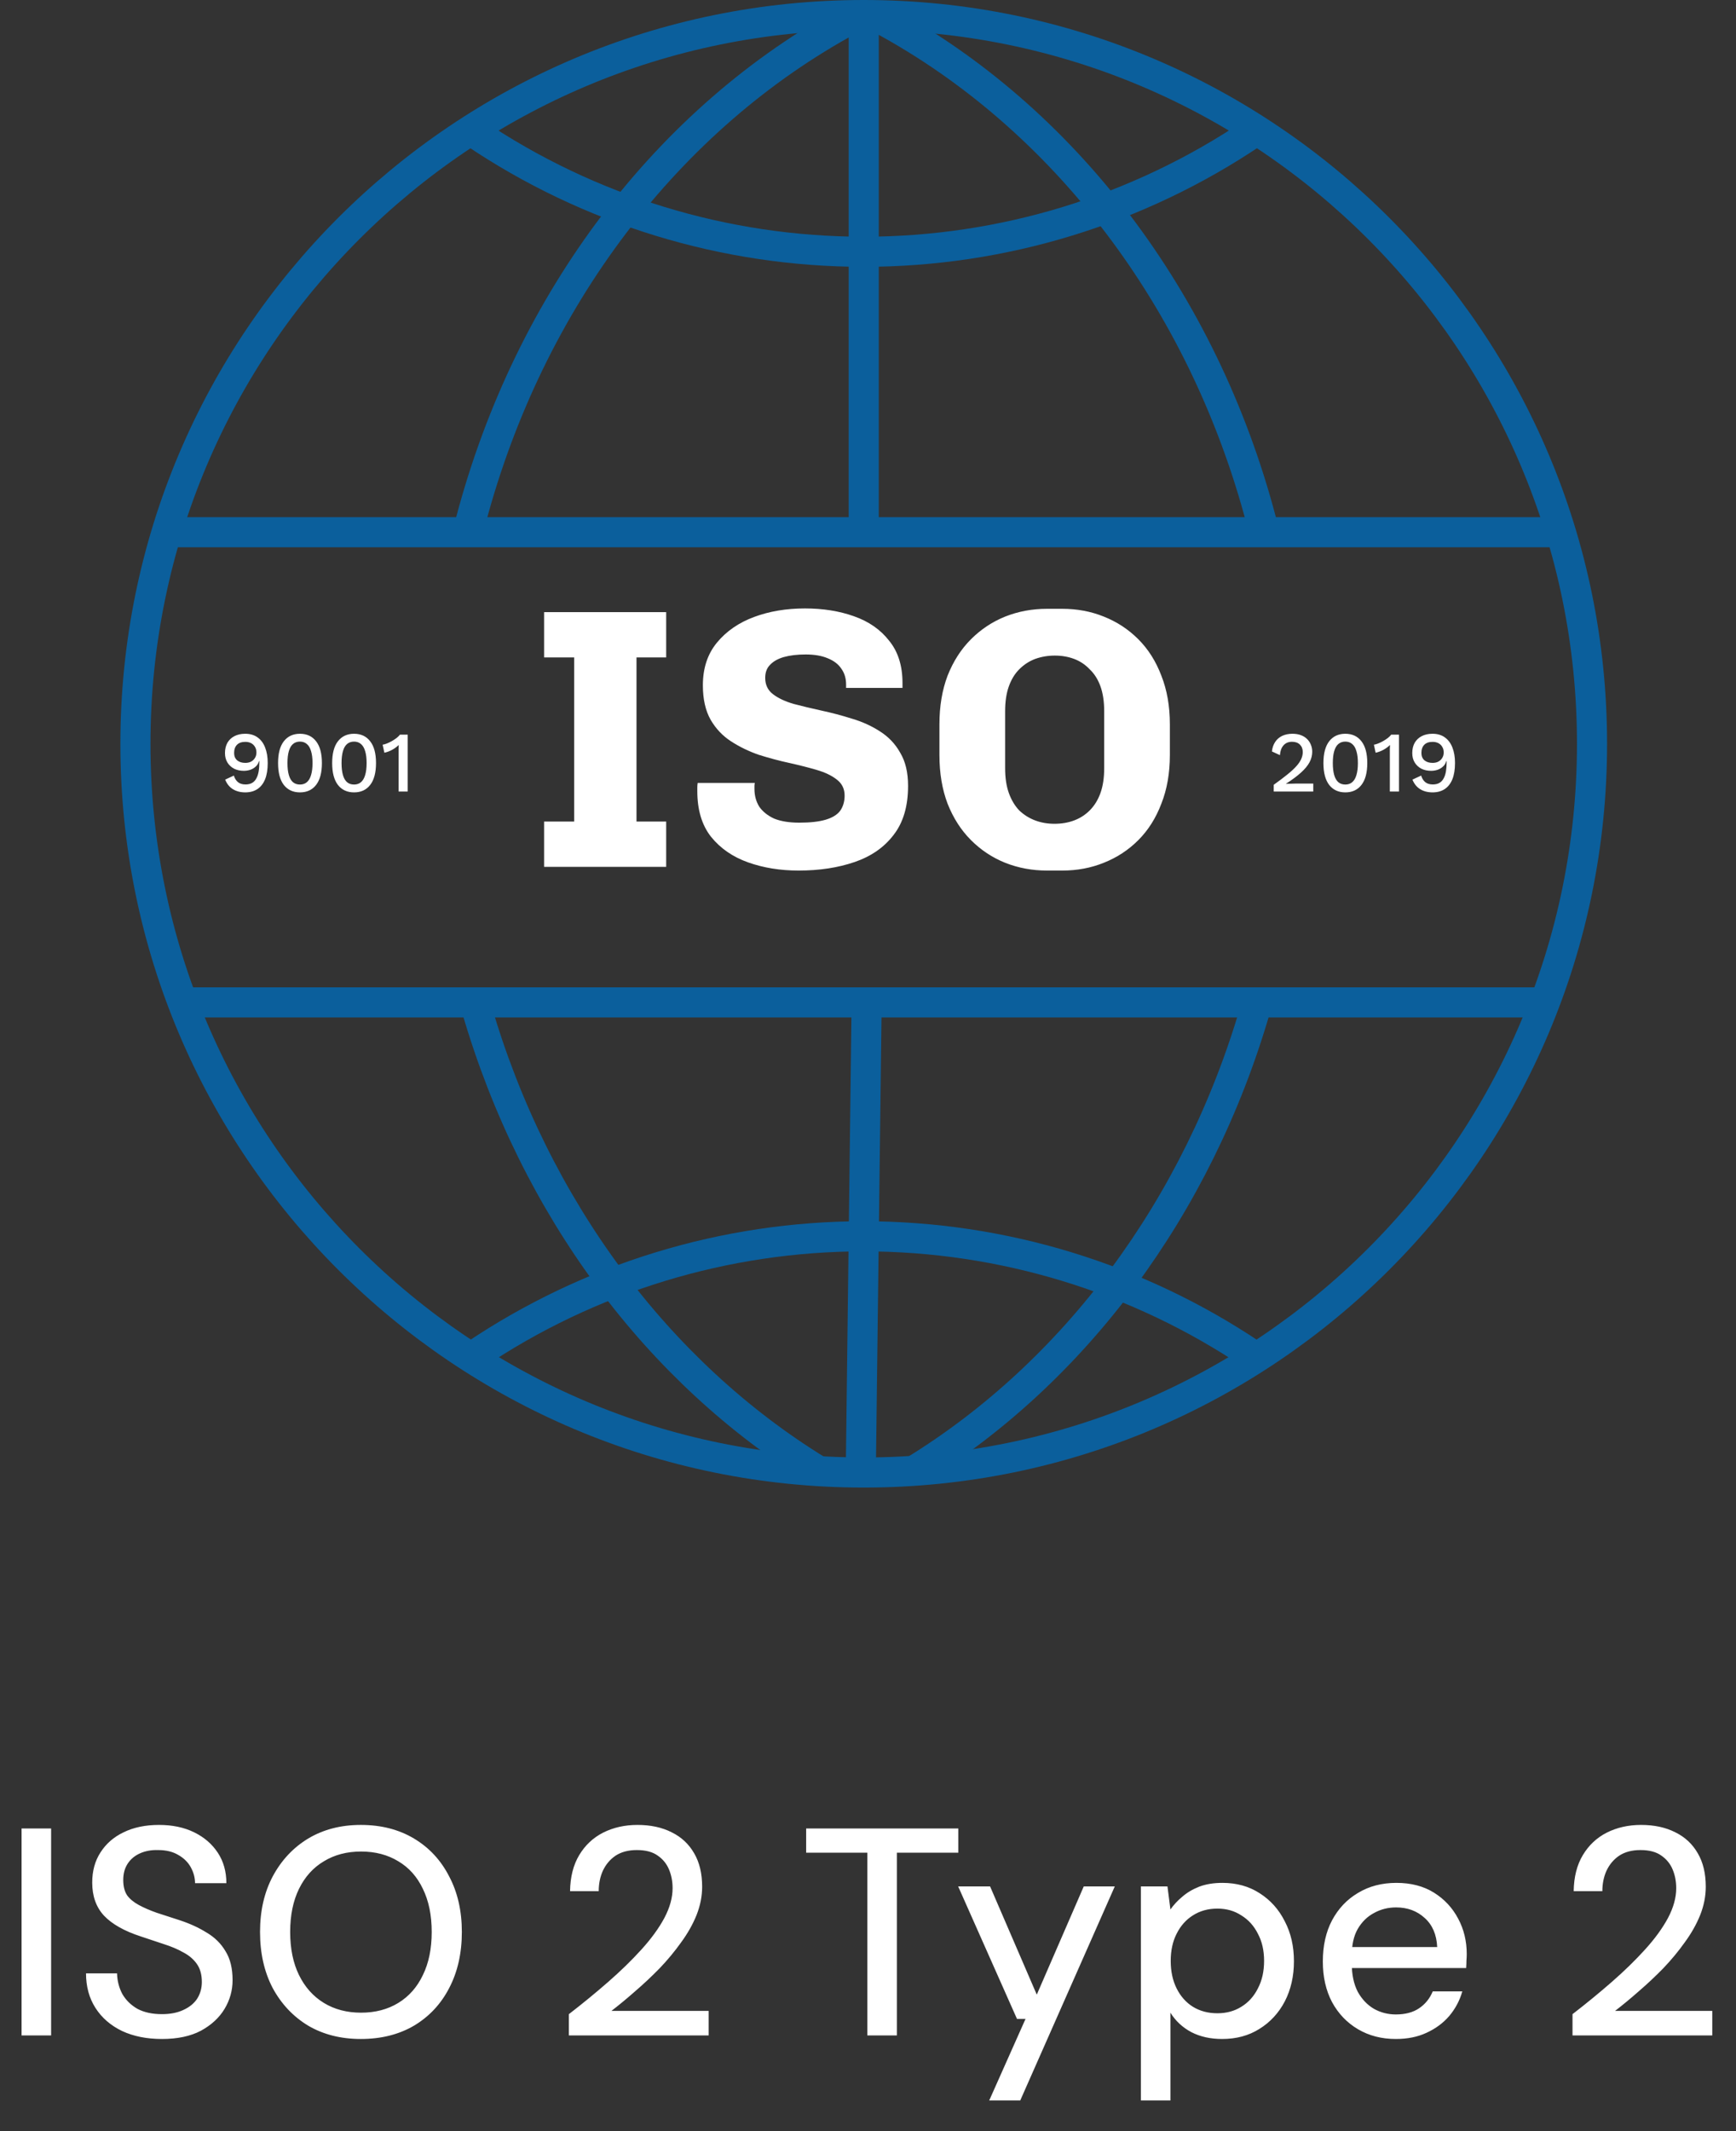 <svg width="141" height="173" viewBox="0 0 141 173" fill="none" xmlns="http://www.w3.org/2000/svg">
<rect x="0" y="0" width="141" height="173" fill="#333333" stroke="none"/>
<path d="M1.752 165.222V148.422H4.152V165.222H1.752ZM13.154 165.51C11.922 165.51 10.842 165.294 9.914 164.862C8.986 164.414 8.266 163.79 7.754 162.99C7.242 162.19 6.986 161.254 6.986 160.182H9.506C9.522 160.79 9.666 161.35 9.938 161.862C10.226 162.358 10.634 162.758 11.162 163.062C11.706 163.35 12.37 163.494 13.154 163.494C13.826 163.494 14.402 163.382 14.882 163.158C15.378 162.934 15.754 162.63 16.01 162.246C16.266 161.846 16.394 161.39 16.394 160.878C16.394 160.286 16.258 159.798 15.986 159.414C15.714 159.03 15.346 158.718 14.882 158.478C14.434 158.222 13.906 157.998 13.298 157.806C12.706 157.614 12.082 157.406 11.426 157.182C10.098 156.75 9.106 156.19 8.45 155.502C7.81 154.814 7.49 153.918 7.49 152.814C7.49 151.87 7.714 151.054 8.162 150.366C8.61 149.662 9.234 149.118 10.034 148.734C10.85 148.334 11.81 148.134 12.914 148.134C14.002 148.134 14.954 148.334 15.77 148.734C16.586 149.134 17.226 149.686 17.69 150.39C18.154 151.094 18.386 151.918 18.386 152.862H15.842C15.842 152.43 15.73 152.006 15.506 151.59C15.282 151.174 14.946 150.838 14.498 150.582C14.05 150.31 13.498 150.174 12.842 150.174C12.298 150.158 11.81 150.246 11.378 150.438C10.946 150.63 10.61 150.91 10.37 151.278C10.13 151.646 10.01 152.086 10.01 152.598C10.01 153.11 10.114 153.526 10.322 153.846C10.546 154.15 10.866 154.414 11.282 154.638C11.698 154.862 12.178 155.07 12.722 155.262C13.282 155.438 13.898 155.638 14.57 155.862C15.402 156.134 16.138 156.47 16.778 156.87C17.434 157.254 17.946 157.758 18.314 158.382C18.698 158.99 18.89 159.774 18.89 160.734C18.89 161.566 18.674 162.342 18.242 163.062C17.81 163.782 17.17 164.374 16.322 164.838C15.474 165.286 14.418 165.51 13.154 165.51ZM29.304 165.51C27.688 165.51 26.264 165.15 25.032 164.43C23.816 163.694 22.856 162.678 22.152 161.382C21.464 160.07 21.12 158.55 21.12 156.822C21.12 155.11 21.464 153.606 22.152 152.31C22.856 150.998 23.816 149.974 25.032 149.238C26.264 148.502 27.688 148.134 29.304 148.134C30.952 148.134 32.392 148.502 33.624 149.238C34.856 149.974 35.808 150.998 36.48 152.31C37.168 153.606 37.512 155.11 37.512 156.822C37.512 158.55 37.168 160.07 36.48 161.382C35.808 162.678 34.856 163.694 33.624 164.43C32.392 165.15 30.952 165.51 29.304 165.51ZM29.328 163.374C30.48 163.374 31.488 163.11 32.352 162.582C33.216 162.054 33.88 161.302 34.344 160.326C34.824 159.35 35.064 158.182 35.064 156.822C35.064 155.462 34.824 154.294 34.344 153.318C33.88 152.342 33.216 151.598 32.352 151.086C31.488 150.558 30.48 150.294 29.328 150.294C28.176 150.294 27.168 150.558 26.304 151.086C25.44 151.598 24.768 152.342 24.288 153.318C23.808 154.294 23.568 155.462 23.568 156.822C23.568 158.182 23.808 159.35 24.288 160.326C24.768 161.302 25.44 162.054 26.304 162.582C27.168 163.11 28.176 163.374 29.328 163.374ZM46.205 165.222V163.494C47.325 162.63 48.389 161.758 49.397 160.878C50.405 159.998 51.301 159.126 52.085 158.262C52.885 157.382 53.509 156.526 53.957 155.694C54.405 154.846 54.629 154.038 54.629 153.27C54.629 152.726 54.533 152.222 54.341 151.758C54.149 151.294 53.845 150.918 53.429 150.63C53.013 150.326 52.445 150.174 51.725 150.174C51.037 150.174 50.461 150.326 49.997 150.63C49.549 150.934 49.205 151.342 48.965 151.854C48.741 152.35 48.629 152.902 48.629 153.51H46.301C46.317 152.358 46.565 151.382 47.045 150.582C47.525 149.782 48.173 149.174 48.989 148.758C49.821 148.342 50.749 148.134 51.773 148.134C52.845 148.134 53.773 148.334 54.557 148.734C55.341 149.118 55.949 149.686 56.381 150.438C56.813 151.174 57.029 152.078 57.029 153.15C57.029 153.918 56.877 154.686 56.573 155.454C56.269 156.206 55.853 156.942 55.325 157.662C54.813 158.382 54.237 159.078 53.597 159.75C52.957 160.406 52.293 161.03 51.605 161.622C50.933 162.214 50.285 162.75 49.661 163.23H57.557V165.222H46.205ZM70.445 165.222V150.39H65.477V148.422H77.837V150.39H72.845V165.222H70.445ZM80.344 170.502L83.296 163.878H82.6L77.824 153.126H80.416L84.208 161.91L88.024 153.126H90.544L82.864 170.502H80.344ZM92.663 170.502V153.126H94.823L95.063 154.998C95.319 154.63 95.639 154.286 96.023 153.966C96.407 153.63 96.863 153.358 97.391 153.15C97.935 152.942 98.567 152.838 99.287 152.838C100.439 152.838 101.447 153.118 102.311 153.678C103.191 154.238 103.871 154.998 104.351 155.958C104.847 156.902 105.095 157.982 105.095 159.198C105.095 160.414 104.847 161.502 104.351 162.462C103.855 163.406 103.167 164.15 102.287 164.694C101.423 165.238 100.415 165.51 99.263 165.51C98.319 165.51 97.487 165.326 96.767 164.958C96.047 164.574 95.479 164.046 95.063 163.374V170.502H92.663ZM98.879 163.422C99.615 163.422 100.263 163.246 100.823 162.894C101.399 162.542 101.847 162.046 102.167 161.406C102.503 160.766 102.671 160.022 102.671 159.174C102.671 158.326 102.503 157.59 102.167 156.966C101.847 156.326 101.399 155.83 100.823 155.478C100.263 155.11 99.615 154.926 98.879 154.926C98.127 154.926 97.463 155.11 96.887 155.478C96.327 155.83 95.887 156.326 95.567 156.966C95.247 157.59 95.087 158.326 95.087 159.174C95.087 160.022 95.247 160.766 95.567 161.406C95.887 162.046 96.327 162.542 96.887 162.894C97.463 163.246 98.127 163.422 98.879 163.422ZM113.37 165.51C112.218 165.51 111.194 165.246 110.298 164.718C109.402 164.19 108.698 163.454 108.186 162.51C107.69 161.566 107.442 160.47 107.442 159.222C107.442 157.942 107.69 156.83 108.186 155.886C108.698 154.926 109.402 154.182 110.298 153.654C111.194 153.11 112.234 152.838 113.418 152.838C114.602 152.838 115.618 153.102 116.466 153.63C117.314 154.158 117.97 154.862 118.434 155.742C118.898 156.606 119.13 157.566 119.13 158.622C119.13 158.782 119.122 158.958 119.106 159.15C119.106 159.326 119.098 159.526 119.082 159.75H109.194V158.046H116.73C116.682 157.038 116.346 156.254 115.722 155.694C115.098 155.118 114.322 154.83 113.394 154.83C112.738 154.83 112.138 154.982 111.594 155.286C111.05 155.574 110.61 156.006 110.274 156.582C109.954 157.142 109.794 157.854 109.794 158.718V159.39C109.794 160.286 109.954 161.046 110.274 161.67C110.61 162.278 111.05 162.742 111.594 163.062C112.138 163.366 112.73 163.518 113.37 163.518C114.138 163.518 114.77 163.35 115.266 163.014C115.762 162.678 116.13 162.222 116.37 161.646H118.77C118.562 162.382 118.21 163.046 117.714 163.638C117.218 164.214 116.602 164.67 115.866 165.006C115.146 165.342 114.314 165.51 113.37 165.51ZM127.721 165.222V163.494C128.841 162.63 129.905 161.758 130.913 160.878C131.921 159.998 132.817 159.126 133.601 158.262C134.401 157.382 135.025 156.526 135.473 155.694C135.921 154.846 136.145 154.038 136.145 153.27C136.145 152.726 136.049 152.222 135.857 151.758C135.665 151.294 135.361 150.918 134.945 150.63C134.529 150.326 133.961 150.174 133.241 150.174C132.553 150.174 131.977 150.326 131.513 150.63C131.065 150.934 130.721 151.342 130.481 151.854C130.257 152.35 130.145 152.902 130.145 153.51H127.817C127.833 152.358 128.081 151.382 128.561 150.582C129.041 149.782 129.689 149.174 130.505 148.758C131.337 148.342 132.265 148.134 133.289 148.134C134.361 148.134 135.289 148.334 136.073 148.734C136.857 149.118 137.465 149.686 137.897 150.438C138.329 151.174 138.545 152.078 138.545 153.15C138.545 153.918 138.393 154.686 138.089 155.454C137.785 156.206 137.369 156.942 136.841 157.662C136.329 158.382 135.753 159.078 135.113 159.75C134.473 160.406 133.809 161.03 133.121 161.622C132.449 162.214 131.801 162.75 131.177 163.23H139.073V165.222H127.721Z" fill="white"/>
<path d="M70.153 119.528C102.823 119.528 129.306 93.044 129.306 60.375C129.306 27.706 102.823 1.222 70.153 1.222C37.484 1.222 11 27.706 11 60.375C11 93.044 37.484 119.528 70.153 119.528Z" stroke="#0B5F9C" stroke-width="2.444" stroke-miterlimit="10" stroke-linecap="round"/>
<path d="M38.231 42.3C42.98 24.306 54.311 9.53 69.071 1.572" stroke="#0B5F9C" stroke-width="2.444" stroke-miterlimit="10" stroke-linecap="round"/>
<path d="M66.414 119.366C53.43 111.399 43.419 98.032 38.719 81.896" stroke="#0B5F9C" stroke-width="2.444" stroke-miterlimit="10" stroke-linecap="round"/>
<path d="M102.449 42.3C97.709 24.306 86.37 9.53 71.618 1.572" stroke="#0B5F9C" stroke-width="2.444" stroke-miterlimit="10" stroke-linecap="round"/>
<path d="M74.268 119.366C87.252 111.399 97.271 98.032 101.963 81.896" stroke="#0B5F9C" stroke-width="2.444" stroke-miterlimit="10" stroke-linecap="round"/>
<path d="M70.153 42.52V1.222" stroke="#0B5F9C" stroke-width="2.444" stroke-miterlimit="10" stroke-linecap="round"/>
<path d="M69.918 119.31L70.382 82.019" stroke="#0B5F9C" stroke-width="2.444" stroke-miterlimit="10" stroke-linecap="round"/>
<path d="M13.615 43.204H126.692" stroke="#0B5F9C" stroke-width="2.444" stroke-miterlimit="10" stroke-linecap="round"/>
<path d="M124.705 81.367H15.595" stroke="#0B5F9C" stroke-width="2.444" stroke-miterlimit="10" stroke-linecap="round"/>
<path d="M101.759 10.785C92.417 17.077 81.41 20.437 70.146 20.437C58.883 20.437 47.876 17.077 38.533 10.785" stroke="#0B5F9C" stroke-width="2.444" stroke-miterlimit="10" stroke-linecap="round"/>
<path d="M38.533 110.007C47.876 103.715 58.883 100.354 70.146 100.354C81.41 100.354 92.417 103.715 101.759 110.007" stroke="#0B5F9C" stroke-width="2.444" stroke-miterlimit="10" stroke-linecap="round"/>
<path d="M44.193 70.365V66.688H46.634V53.367H44.193V49.69H54.108V53.367H51.697V66.688H54.108V70.365H44.193ZM64.864 70.666C63.377 70.666 62.01 70.445 60.765 70.003C59.519 69.561 58.514 68.868 57.751 67.924C57.007 66.979 56.636 65.743 56.636 64.216C56.636 64.116 56.636 64.016 56.636 63.915C56.636 63.794 56.646 63.674 56.666 63.553H61.307C61.287 63.634 61.277 63.714 61.277 63.794C61.277 63.855 61.277 63.935 61.277 64.036C61.277 64.578 61.408 65.06 61.669 65.482C61.95 65.884 62.352 66.206 62.874 66.447C63.417 66.668 64.1 66.778 64.924 66.778C65.808 66.778 66.521 66.698 67.064 66.537C67.606 66.376 67.998 66.135 68.239 65.814C68.48 65.472 68.601 65.06 68.601 64.578C68.601 64.036 68.39 63.604 67.968 63.282C67.566 62.961 67.023 62.7 66.34 62.499C65.657 62.298 64.904 62.107 64.08 61.926C63.256 61.745 62.432 61.524 61.609 61.263C60.805 60.982 60.061 60.62 59.378 60.178C58.695 59.736 58.143 59.153 57.721 58.43C57.299 57.686 57.088 56.752 57.088 55.627C57.088 54.241 57.469 53.085 58.233 52.161C58.996 51.237 60.001 50.544 61.247 50.081C62.493 49.619 63.869 49.388 65.376 49.388C66.843 49.388 68.169 49.599 69.354 50.021C70.56 50.443 71.514 51.106 72.217 52.01C72.941 52.894 73.302 54.04 73.302 55.446V55.838H68.721V55.567C68.721 55.064 68.591 54.632 68.329 54.271C68.088 53.909 67.717 53.628 67.214 53.427C66.732 53.226 66.139 53.125 65.436 53.125C64.753 53.125 64.16 53.196 63.658 53.336C63.176 53.477 62.804 53.688 62.543 53.969C62.282 54.23 62.151 54.582 62.151 55.024C62.151 55.587 62.362 56.029 62.784 56.35C63.206 56.672 63.758 56.933 64.442 57.134C65.125 57.315 65.878 57.495 66.702 57.676C67.546 57.857 68.38 58.078 69.204 58.339C70.027 58.581 70.781 58.922 71.464 59.364C72.167 59.806 72.72 60.389 73.121 61.112C73.543 61.815 73.754 62.709 73.754 63.794C73.754 65.442 73.363 66.768 72.579 67.773C71.816 68.777 70.761 69.511 69.415 69.973C68.068 70.435 66.551 70.666 64.864 70.666ZM85.042 70.666C83.837 70.666 82.701 70.455 81.637 70.033C80.592 69.611 79.668 68.999 78.864 68.195C78.06 67.391 77.427 66.406 76.965 65.241C76.523 64.076 76.302 62.76 76.302 61.293V58.791C76.302 57.325 76.523 56.009 76.965 54.843C77.427 53.678 78.06 52.693 78.864 51.89C79.668 51.086 80.592 50.473 81.637 50.051C82.701 49.629 83.837 49.418 85.042 49.418H86.278C87.484 49.418 88.609 49.629 89.653 50.051C90.718 50.473 91.653 51.086 92.456 51.89C93.26 52.693 93.883 53.678 94.325 54.843C94.787 56.009 95.018 57.325 95.018 58.791V61.293C95.018 62.76 94.787 64.076 94.325 65.241C93.883 66.406 93.26 67.391 92.456 68.195C91.653 68.999 90.718 69.611 89.653 70.033C88.609 70.455 87.484 70.666 86.278 70.666H85.042ZM85.645 66.869C86.228 66.869 86.76 66.778 87.242 66.597C87.725 66.417 88.147 66.145 88.508 65.784C88.89 65.402 89.181 64.93 89.382 64.367C89.583 63.805 89.684 63.132 89.684 62.348V57.737C89.684 56.953 89.583 56.28 89.382 55.717C89.181 55.155 88.89 54.693 88.508 54.331C88.147 53.949 87.725 53.668 87.242 53.487C86.76 53.306 86.238 53.216 85.675 53.216C85.113 53.216 84.58 53.306 84.078 53.487C83.596 53.668 83.164 53.949 82.782 54.331C82.42 54.693 82.139 55.155 81.938 55.717C81.737 56.28 81.637 56.953 81.637 57.737V62.348C81.637 63.132 81.737 63.805 81.938 64.367C82.139 64.93 82.42 65.402 82.782 65.784C83.164 66.145 83.596 66.417 84.078 66.597C84.56 66.778 85.082 66.869 85.645 66.869Z" fill="white"/>
<path d="M19.918 59.562C20.314 59.562 20.648 59.659 20.918 59.855C21.194 60.051 21.399 60.327 21.534 60.681C21.674 61.035 21.744 61.453 21.744 61.934C21.744 62.465 21.672 62.908 21.527 63.263C21.383 63.613 21.175 63.876 20.904 64.054C20.634 64.231 20.307 64.32 19.925 64.32C19.533 64.32 19.197 64.233 18.917 64.061C18.637 63.888 18.427 63.629 18.288 63.284L18.994 62.955C19.059 63.174 19.167 63.349 19.316 63.48C19.47 63.61 19.678 63.676 19.939 63.676C20.153 63.676 20.333 63.634 20.478 63.55C20.622 63.466 20.736 63.345 20.82 63.186C20.909 63.027 20.972 62.836 21.009 62.612C21.047 62.388 21.065 62.136 21.065 61.856C21.065 61.843 21.065 61.831 21.065 61.822C21.065 61.807 21.065 61.794 21.065 61.78H21.037C20.986 61.966 20.893 62.118 20.758 62.234C20.627 62.351 20.478 62.437 20.31 62.493C20.142 62.545 19.974 62.57 19.806 62.57C19.507 62.57 19.241 62.512 19.008 62.395C18.78 62.274 18.6 62.106 18.469 61.892C18.339 61.677 18.273 61.423 18.273 61.129C18.273 60.807 18.339 60.529 18.469 60.296C18.605 60.063 18.794 59.883 19.036 59.757C19.283 59.627 19.577 59.562 19.918 59.562ZM19.925 60.219C19.631 60.219 19.405 60.298 19.246 60.457C19.092 60.616 19.015 60.837 19.015 61.122C19.015 61.374 19.097 61.572 19.26 61.717C19.428 61.856 19.65 61.926 19.925 61.926C20.102 61.926 20.258 61.892 20.394 61.822C20.529 61.747 20.634 61.647 20.709 61.521C20.788 61.395 20.827 61.248 20.827 61.08C20.827 60.903 20.788 60.751 20.709 60.625C20.634 60.494 20.529 60.394 20.394 60.324C20.258 60.254 20.102 60.219 19.925 60.219ZM24.362 64.32C23.807 64.32 23.371 64.119 23.054 63.718C22.741 63.312 22.585 62.719 22.585 61.941C22.585 61.161 22.741 60.571 23.054 60.17C23.371 59.764 23.807 59.562 24.362 59.562C24.922 59.562 25.358 59.764 25.671 60.17C25.988 60.571 26.146 61.161 26.146 61.941C26.146 62.719 25.988 63.312 25.671 63.718C25.358 64.119 24.922 64.32 24.362 64.32ZM24.362 63.683C24.586 63.683 24.773 63.62 24.922 63.494C25.076 63.363 25.19 63.17 25.265 62.913C25.344 62.652 25.384 62.328 25.384 61.941C25.384 61.553 25.344 61.231 25.265 60.975C25.19 60.714 25.076 60.52 24.922 60.394C24.773 60.264 24.586 60.198 24.362 60.198C24.138 60.198 23.949 60.264 23.796 60.394C23.646 60.52 23.534 60.714 23.46 60.975C23.385 61.231 23.348 61.553 23.348 61.941C23.348 62.328 23.385 62.652 23.46 62.913C23.534 63.17 23.646 63.363 23.796 63.494C23.949 63.62 24.138 63.683 24.362 63.683ZM28.756 64.32C28.201 64.32 27.765 64.119 27.448 63.718C27.135 63.312 26.979 62.719 26.979 61.941C26.979 61.161 27.135 60.571 27.448 60.17C27.765 59.764 28.201 59.562 28.756 59.562C29.316 59.562 29.752 59.764 30.064 60.17C30.382 60.571 30.54 61.161 30.54 61.941C30.54 62.719 30.382 63.312 30.064 63.718C29.752 64.119 29.316 64.32 28.756 64.32ZM28.756 63.683C28.98 63.683 29.166 63.62 29.316 63.494C29.47 63.363 29.584 63.17 29.659 62.913C29.738 62.652 29.777 62.328 29.777 61.941C29.777 61.553 29.738 61.231 29.659 60.975C29.584 60.714 29.47 60.52 29.316 60.394C29.166 60.264 28.98 60.198 28.756 60.198C28.532 60.198 28.343 60.264 28.189 60.394C28.04 60.52 27.928 60.714 27.853 60.975C27.779 61.231 27.741 61.553 27.741 61.941C27.741 62.328 27.779 62.652 27.853 62.913C27.928 63.17 28.04 63.363 28.189 63.494C28.343 63.62 28.532 63.683 28.756 63.683ZM32.373 64.249V61.08C32.373 60.987 32.373 60.891 32.373 60.793C32.378 60.69 32.382 60.583 32.387 60.471C32.228 60.625 32.046 60.758 31.841 60.87C31.641 60.977 31.433 61.054 31.218 61.101L31.078 60.45C31.176 60.436 31.291 60.404 31.421 60.352C31.552 60.301 31.687 60.236 31.827 60.156C31.967 60.077 32.095 59.993 32.212 59.904C32.329 59.811 32.42 59.72 32.485 59.632H33.115V64.249H32.373Z" fill="white"/>
<path d="M103.454 64.249V63.704C103.897 63.386 104.268 63.107 104.566 62.864C104.869 62.621 105.112 62.398 105.294 62.192C105.476 61.987 105.606 61.794 105.686 61.612C105.77 61.425 105.812 61.236 105.812 61.045C105.812 60.798 105.735 60.597 105.581 60.443C105.427 60.289 105.212 60.212 104.937 60.212C104.648 60.212 104.417 60.31 104.244 60.506C104.076 60.697 103.981 60.961 103.957 61.297L103.307 60.996C103.339 60.702 103.426 60.448 103.566 60.233C103.706 60.019 103.894 59.853 104.132 59.736C104.375 59.62 104.655 59.562 104.972 59.562C105.233 59.562 105.462 59.599 105.658 59.673C105.858 59.748 106.026 59.853 106.162 59.988C106.297 60.119 106.399 60.273 106.469 60.45C106.544 60.627 106.581 60.816 106.581 61.017C106.581 61.311 106.509 61.595 106.364 61.87C106.22 62.141 105.991 62.419 105.679 62.703C105.366 62.988 104.956 63.293 104.447 63.62V63.634C104.503 63.624 104.58 63.62 104.678 63.62C104.776 63.615 104.874 63.613 104.972 63.613C105.07 63.608 105.149 63.606 105.21 63.606H106.665V64.249H103.454ZM109.268 64.32C108.713 64.32 108.276 64.119 107.959 63.718C107.647 63.312 107.49 62.719 107.49 61.941C107.49 61.161 107.647 60.571 107.959 60.17C108.276 59.764 108.713 59.562 109.268 59.562C109.827 59.562 110.264 59.764 110.576 60.17C110.893 60.571 111.052 61.161 111.052 61.941C111.052 62.719 110.893 63.312 110.576 63.718C110.264 64.119 109.827 64.32 109.268 64.32ZM109.268 63.683C109.492 63.683 109.678 63.62 109.827 63.494C109.981 63.363 110.096 63.17 110.17 62.913C110.25 62.652 110.289 62.328 110.289 61.941C110.289 61.553 110.25 61.231 110.17 60.975C110.096 60.714 109.981 60.52 109.827 60.394C109.678 60.264 109.492 60.198 109.268 60.198C109.044 60.198 108.855 60.264 108.701 60.394C108.552 60.52 108.44 60.714 108.365 60.975C108.29 61.231 108.253 61.553 108.253 61.941C108.253 62.328 108.29 62.652 108.365 62.913C108.44 63.17 108.552 63.363 108.701 63.494C108.855 63.62 109.044 63.683 109.268 63.683ZM112.885 64.249V61.08C112.885 60.987 112.885 60.891 112.885 60.793C112.889 60.69 112.894 60.583 112.899 60.471C112.74 60.625 112.558 60.758 112.353 60.87C112.152 60.977 111.945 61.054 111.73 61.101L111.59 60.45C111.688 60.436 111.802 60.404 111.933 60.352C112.064 60.301 112.199 60.236 112.339 60.156C112.479 60.077 112.607 59.993 112.724 59.904C112.84 59.811 112.931 59.72 112.997 59.632H113.626V64.249H112.885ZM116.351 59.562C116.747 59.562 117.081 59.659 117.351 59.855C117.626 60.051 117.832 60.327 117.967 60.681C118.107 61.035 118.177 61.453 118.177 61.934C118.177 62.465 118.104 62.908 117.96 63.263C117.815 63.613 117.608 63.876 117.337 64.054C117.067 64.231 116.74 64.32 116.358 64.32C115.966 64.32 115.63 64.233 115.35 64.061C115.07 63.888 114.86 63.629 114.72 63.284L115.427 62.955C115.492 63.174 115.6 63.349 115.749 63.48C115.903 63.61 116.11 63.676 116.372 63.676C116.586 63.676 116.766 63.634 116.91 63.55C117.055 63.466 117.169 63.345 117.253 63.186C117.342 63.027 117.405 62.836 117.442 62.612C117.479 62.388 117.498 62.136 117.498 61.856C117.498 61.843 117.498 61.831 117.498 61.822C117.498 61.807 117.498 61.794 117.498 61.78H117.47C117.419 61.966 117.325 62.118 117.19 62.234C117.06 62.351 116.91 62.437 116.742 62.493C116.574 62.545 116.407 62.57 116.239 62.57C115.94 62.57 115.674 62.512 115.441 62.395C115.212 62.274 115.033 62.106 114.902 61.892C114.772 61.677 114.706 61.423 114.706 61.129C114.706 60.807 114.772 60.529 114.902 60.296C115.037 60.063 115.226 59.883 115.469 59.757C115.716 59.627 116.01 59.562 116.351 59.562ZM116.358 60.219C116.064 60.219 115.837 60.298 115.679 60.457C115.525 60.616 115.448 60.837 115.448 61.122C115.448 61.374 115.53 61.572 115.693 61.717C115.861 61.856 116.082 61.926 116.358 61.926C116.535 61.926 116.691 61.892 116.826 61.822C116.962 61.747 117.067 61.647 117.141 61.521C117.221 61.395 117.26 61.248 117.26 61.08C117.26 60.903 117.221 60.751 117.141 60.625C117.067 60.494 116.962 60.394 116.826 60.324C116.691 60.254 116.535 60.219 116.358 60.219Z" fill="white"/>
</svg>
